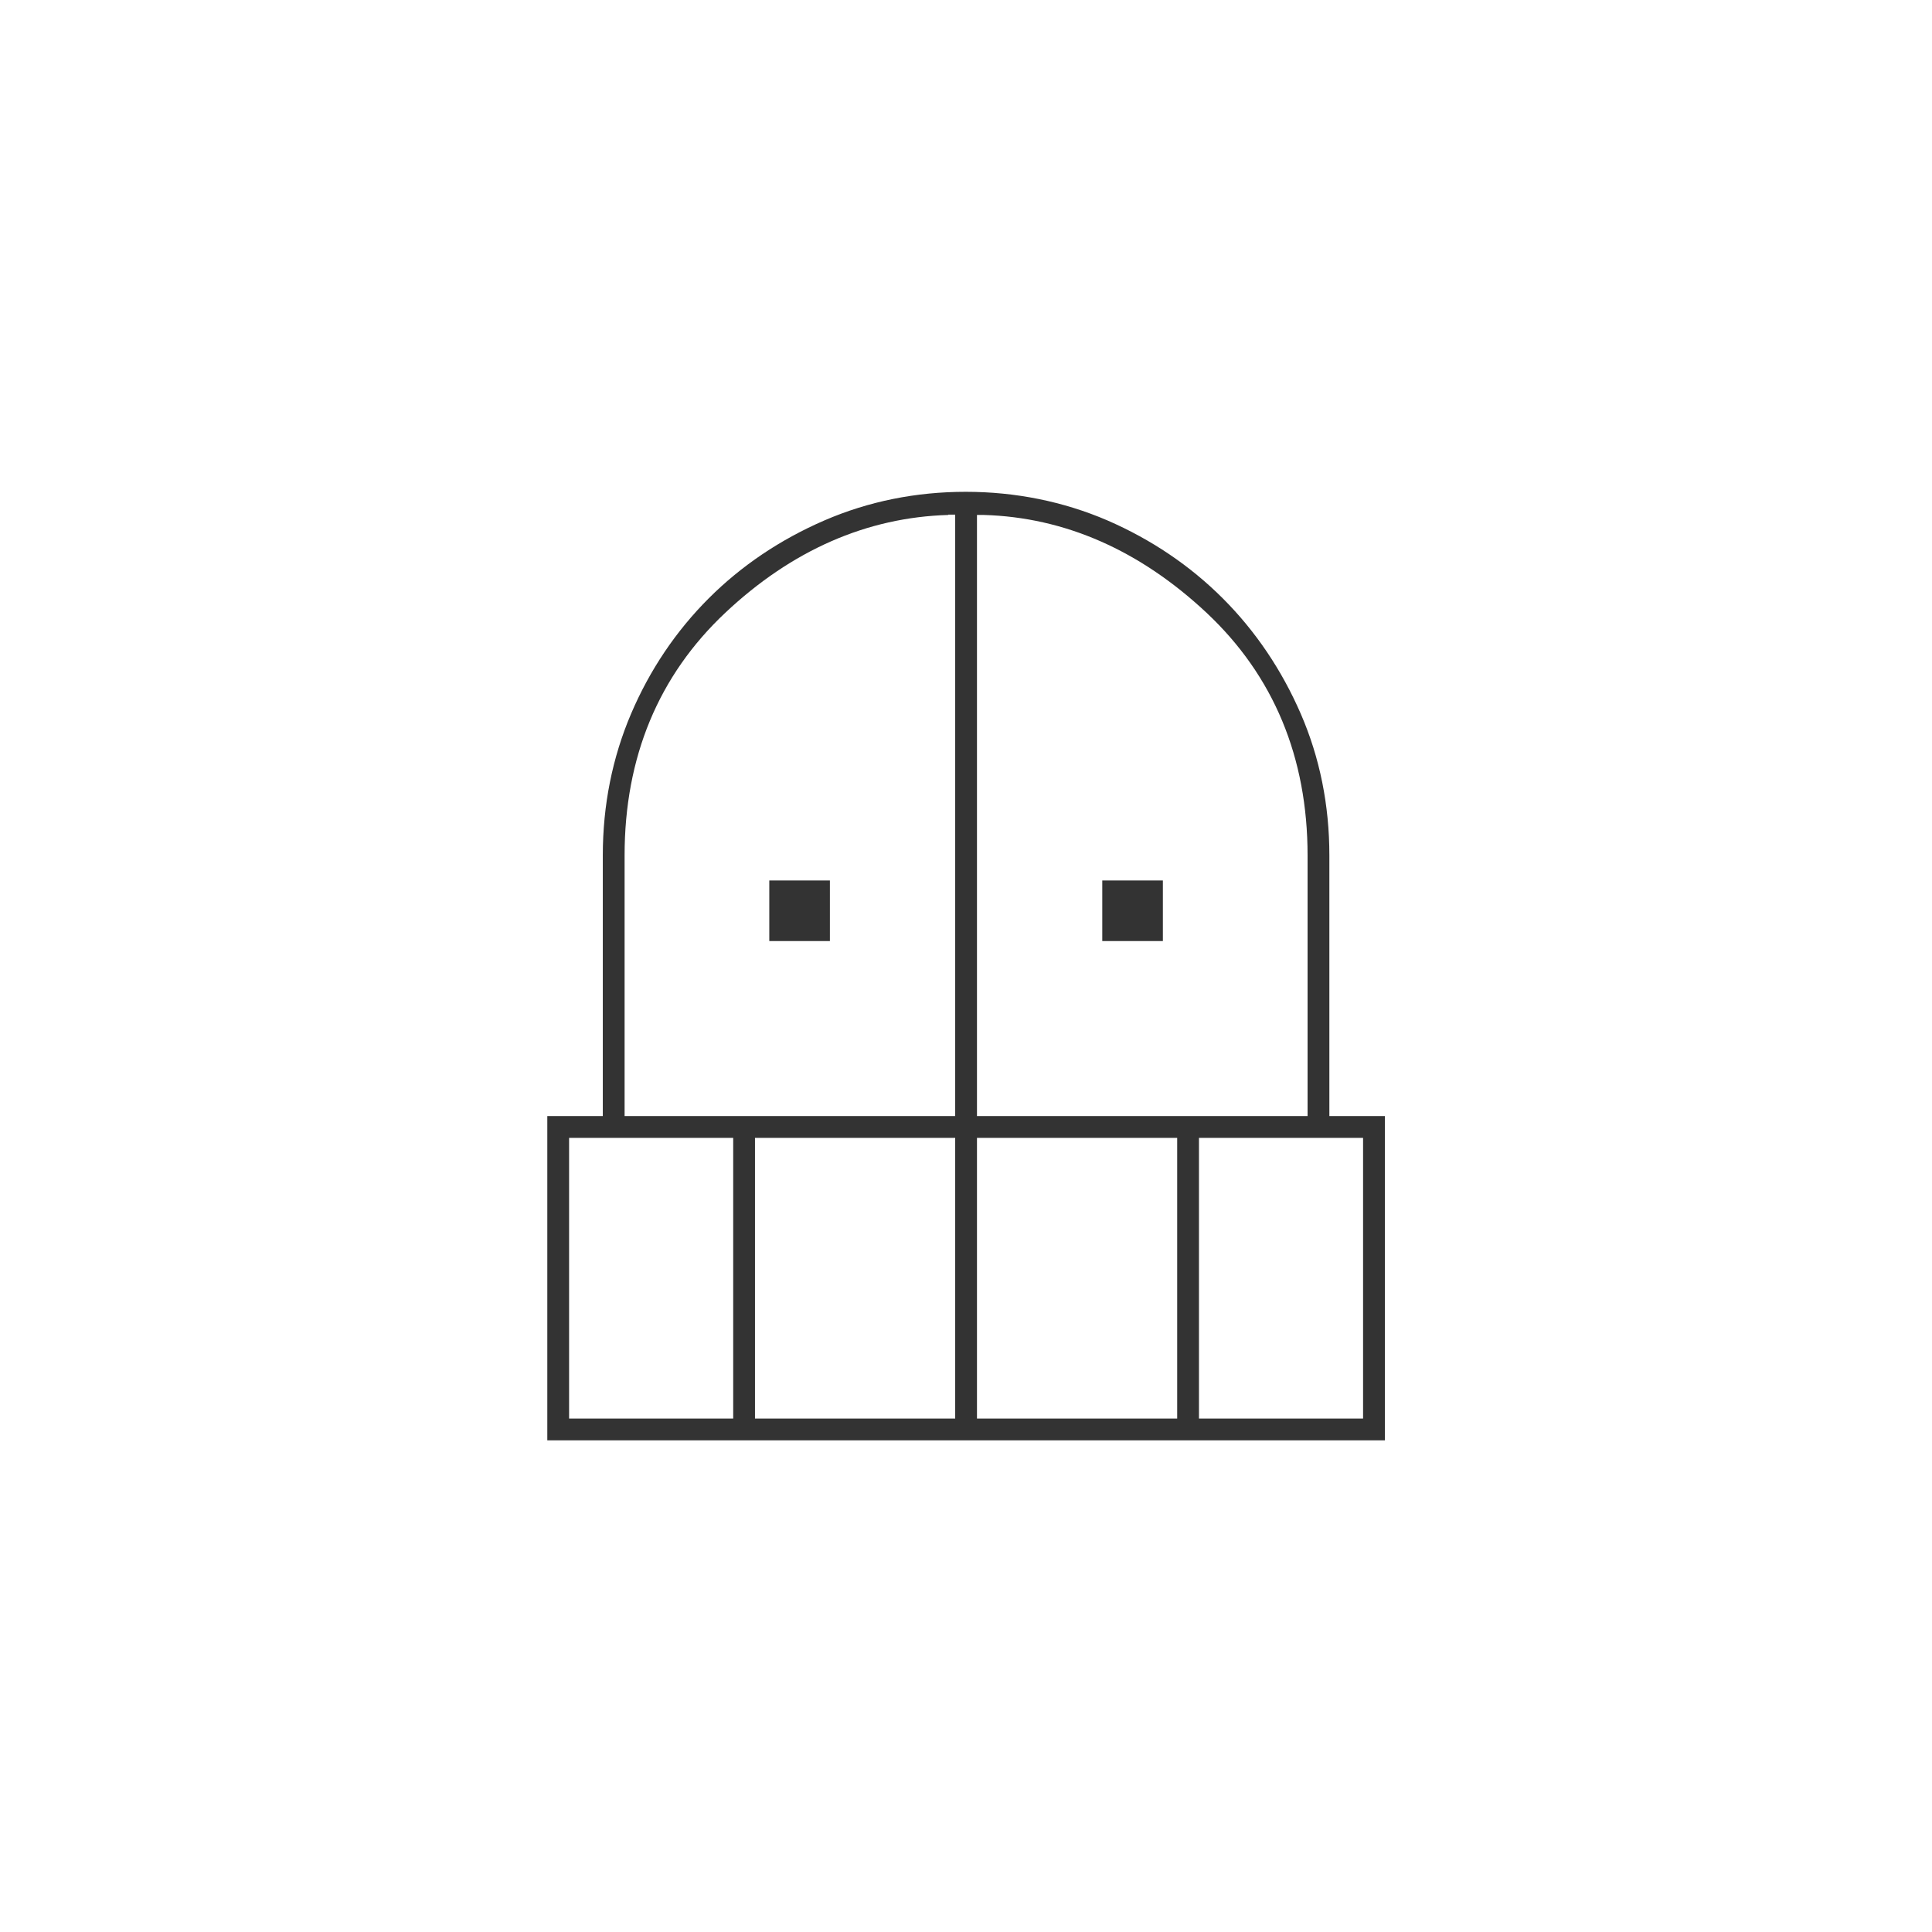 <?xml version="1.0" encoding="UTF-8"?>
<svg id="Livello_2" data-name="Livello 2" xmlns="http://www.w3.org/2000/svg" viewBox="0 0 113.49 113.49">
  <defs>
    <style>
      .cls-1 {
        fill: #333;
      }

      .cls-2 {
        fill: #fff;
        opacity: 0;
      }
    </style>
  </defs>
  <g id="grafica">
    <g>
      <rect class="cls-2" width="113.49" height="113.49"/>
      <path class="cls-1" d="M32.15,84.61v-19.05h3.26v-15.31c0-2.95,.56-5.74,1.66-8.32,1.1-2.58,2.64-4.86,4.56-6.78,1.92-1.92,4.21-3.46,6.8-4.58,2.59-1.12,5.38-1.68,8.3-1.68s5.74,.57,8.32,1.68c2.58,1.12,4.86,2.66,6.78,4.58,1.92,1.92,3.46,4.2,4.58,6.78,1.12,2.58,1.68,5.37,1.68,8.32v15.31h3.26v19.05H32.15Zm38.28-1.28h9.64v-16.49h-9.64v16.49Zm-13.04,0h11.76v-16.49h-11.76v16.49Zm-13.04,0h11.76v-16.49h-11.76v16.49Zm-10.92,0h9.64v-16.49h-9.64v16.49Zm23.96-17.77h19.42v-15.31c0-5.77-2-10.56-5.93-14.25-3.93-3.68-8.33-5.61-13.08-5.75h-.41s0,35.31,0,35.31Zm-1.69-35.31c-4.78,.14-9.19,2.07-13.1,5.75-3.92,3.69-5.91,8.48-5.91,14.25v15.31h19.42V30.23h-.41Zm9.05,25.03v-3.56h3.56v3.56h-3.56Zm-19.56,0v-3.56h3.56v3.56h-3.56Z"/>
    </g>
  </g>
</svg>